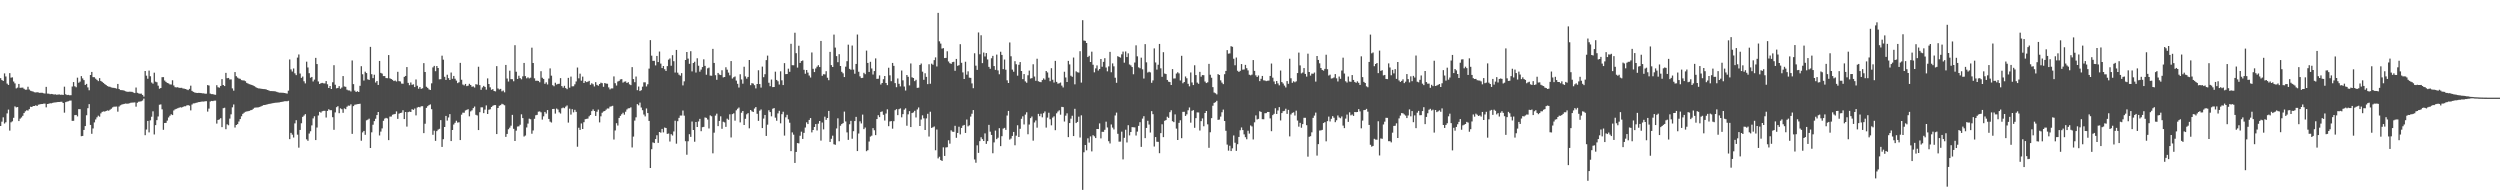 <?xml version="1.0" encoding="UTF-8"?>
<svg xmlns="http://www.w3.org/2000/svg" width="1920" height="150">
  <path d="M0 59.999h1v36.757H0zM1 61.475h1v31.948H1zM2 62.164h1v27.942H2zM3 56.362h1v38.501H3zM4 58.743h1v35.152H4zM5 64.190h1v22.891H5zM6 65.252h1v18.910H6zM7 56.161h1v44.143H7zM8 59.658h1v34.294H8zM9 59.406h1v33.754H9zM10 62.629h1v27.830H10zM11 64.073h1v17.661H11zM12 67.898h1v14.601H12zM13 67.289h1v14.912H13zM14 64.483h1v28.494H14zM15 67.413h1v23.740H15zM16 67.353h1v22.850H16zM17 67.278h1v21.664H17zM18 68.182h1v18.663H18zM19 68.941h1v16.583H19zM20 68.855h1v15.816H20zM21 66.607h1v18.357H21zM22 68.784h1v15.010H22zM23 69.674h1v12.291H23zM24 70.040h1v12.131H24zM25 70.365h1v11.062H25zM26 70.885h1v10.533H26zM27 71.004h1v9.849H27zM28 70.832h1v10.572H28zM29 70.997h1v9.366H29zM30 71.317h1v8.842H30zM31 71.242h1v8.668H31zM32 71.253h1v8.631H32zM33 71.610h1v8.011H33zM34 71.812h1v7.768H34zM35 66.692h1v15.727H35zM36 71.869h1v8.006H36zM37 71.928h1v7.748H37zM38 72.350h1v6.970H38zM39 72.121h1v7.244H39zM40 72.304h1v6.686H40zM41 72.610h1v6.162H41zM42 72.437h1v6.223H42zM43 72.773h1v5.763H43zM44 72.670h1v5.688H44zM45 72.482h1v5.830H45zM46 72.823h1v5.377H46zM47 72.718h1v5.420H47zM48 72.908h1v6.196H48zM49 66.568h1v19.938H49zM50 72.400h1v6.040H50zM51 73.016h1v5.033H51zM52 72.835h1v4.942H52zM53 73.167h1v4.166H53zM54 73.109h1v4.095H54zM55 66.444h1v26.397H55zM56 63.043h1v29.723H56zM57 66.248h1v22.156H57zM58 67.005h1v21.264H58zM59 59.628h1v29.776H59zM60 63.535h1v20.304H60zM61 62.672h1v21.181H61zM62 58.463h1v46.121H62zM63 60.228h1v44.182H63zM64 61.517h1v38.268H64zM65 65.204h1v31.632H65zM66 64.410h1v24.104H66zM67 67.138h1v15.944H67zM68 69.344h1v10.625H68zM69 57.621h1v38.311H69zM70 55.254h1v47.524H70zM71 59.241h1v39.428H71zM72 59.299h1v34.704H72zM73 60.432h1v31.341H73zM74 61.317h1v28.773H74zM75 62.304h1v26.510H75zM76 60.004h1v29.609H76zM77 62.162h1v24.910H77zM78 62.894h1v23.028H78zM79 63.700h1v21.875H79zM80 64.586h1v21.131H80zM81 65.259h1v19.993H81zM82 66.074h1v18.711H82zM83 66.506h1v18.521H83zM84 66.671h1v17.585H84zM85 67.197h1v16.301H85zM86 67.403h1v15.104H86zM87 67.490h1v14.443H87zM88 67.694h1v14.230H88zM89 68.037h1v13.758H89zM90 64.449h1v21.316H90zM91 68.340h1v13.500H91zM92 69.180h1v11.694H92zM93 69.241h1v11.110H93zM94 69.321h1v10.712H94zM95 69.628h1v10.162H95zM96 70.084h1v9.437H96zM97 70.450h1v9.236H97zM98 70.523h1v9.032H98zM99 70.425h1v8.885H99zM100 70.475h1v8.437H100zM101 70.576h1v8.212H101zM102 71.066h1v7.681H102zM103 71.455h1v7.198H103zM104 67.229h1v14.678H104zM105 71.253h1v7.649H105zM106 71.706h1v6.429H106zM107 71.965h1v5.997H107zM108 71.883h1v5.894H108zM109 72.922h1v4.269H109zM110 74.203h1v1.499H110zM111 54.533h1v49.275H111zM112 58.102h1v41.385H112zM113 60.459h1v32.426H113zM114 54.197h1v47.480H114zM115 58.594h1v33.811H115zM116 63.375h1v26.278H116zM117 64.270h1v21.259H117zM118 55.829h1v47.434H118zM119 62.741h1v33.340H119zM120 63.169h1v29.085H120zM121 65.771h1v23.694H121zM122 68.147h1v12.282H122zM123 67.568h1v12.598H123zM124 59.294h1v24.678H124zM125 59.228h1v40.458H125zM126 61.871h1v32.577H126zM127 62.856h1v31.508H127zM128 63.702h1v28.908H128zM129 64.066h1v26.134H129zM130 64.794h1v24.088H130zM131 64.897h1v22.870H131zM132 61.624h1v26.750H132zM133 65.655h1v19.183H133zM134 66.969h1v16.997H134zM135 67.115h1v16.459H135zM136 66.969h1v16.168H136zM137 67.410h1v15.328H137zM138 67.477h1v14.919H138zM139 67.447h1v15.129H139zM140 67.953h1v14.177H140zM141 68.115h1v13.488H141zM142 68.333h1v13.278H142zM143 68.770h1v12.154H143zM144 69.205h1v11.538H144zM145 68.262h1v12.889H145zM146 65.806h1v18.995H146zM147 69.781h1v10.501H147zM148 70.544h1v8.853H148zM149 71.029h1v8.311H149zM150 71.269h1v7.723H150zM151 71.445h1v7.308H151zM152 71.313h1v7.137H152zM153 71.381h1v6.944H153zM154 71.464h1v6.626H154zM155 71.697h1v6.287H155zM156 71.670h1v6.363H156zM157 72.002h1v5.768H157zM158 71.917h1v5.798H158zM159 65.318h1v20.414H159zM160 65.675h1v17.707H160zM161 71.901h1v6.098H161zM162 72.269h1v5.267H162zM163 72.274h1v5.386H163zM164 72.656h1v4.672H164zM165 72.810h1v4.470H165zM166 65.453h1v29.453H166zM167 67.012h1v25.088H167zM168 67.328h1v24.370H168zM169 66.014h1v24.740H169zM170 60.759h1v36.885H170zM171 65.295h1v17.782H171zM172 66.074h1v16.672H172zM173 55.957h1v43.255H173zM174 60.075h1v35.388H174zM175 59.855h1v36.336H175zM176 61.004h1v30.057H176zM177 61.002h1v26.786H177zM178 67.886h1v14.523H178zM179 69.642h1v10.570H179zM180 55.350h1v42.616H180zM181 58.523h1v37.471H181zM182 59.603h1v35.718H182zM183 60.333h1v33.005H183zM184 60.514h1v30.925H184zM185 61.544h1v27.764H185zM186 61.736h1v25.690H186zM187 61.789h1v24.788H187zM188 62.341h1v23.520H188zM189 63.625h1v22.000H189zM190 64.137h1v21.289H190zM191 64.684h1v20.451H191zM192 64.927h1v19.769H192zM193 65.284h1v19.146H193zM194 65.717h1v17.864H194zM195 66.204h1v16.553H195zM196 66.989h1v15.589H196zM197 67.548h1v14.992H197zM198 67.893h1v14.539H198zM199 67.957h1v14.191H199zM200 68.170h1v13.513H200zM201 68.307h1v12.893H201zM202 68.392h1v12.303H202zM203 68.463h1v12.156H203zM204 68.694h1v11.657H204zM205 69.097h1v11.044H205zM206 69.491h1v10.336H206zM207 69.923h1v9.723H207zM208 69.942h1v9.512H208zM209 69.983h1v9.288H209zM210 70.054h1v8.997H210zM211 70.180h1v8.739H211zM212 70.518h1v8.336H212zM213 70.873h1v7.887H213zM214 71.162h1v7.503H214zM215 71.180h1v7.219H215zM216 71.235h1v6.999H216zM217 71.290h1v6.722H217zM218 71.436h1v6.361H218zM219 71.603h1v6.134H219zM220 71.908h1v5.848H220zM221 69.630h1v7.789H221zM222 45.662h1v61.170H222zM223 53.297h1v48.744H223zM224 54.941h1v48.478H224zM225 52.599h1v53.003H225zM226 56.326h1v38.450H226zM227 57.713h1v34.589H227zM228 44.261h1v59.160H228zM229 41.846h1v71.575H229zM230 56.495h1v43.289H230zM231 59.784h1v34.896H231zM232 58.781h1v30.968H232zM233 62.423h1v26.294H233zM234 64.071h1v23.600H234zM235 47.374h1v59.629H235zM236 51.821h1v56.290H236zM237 56.229h1v46.304H237zM238 59.702h1v41.087H238zM239 59.086h1v37.244H239zM240 62.565h1v28.345H240zM241 61.150h1v28.151H241zM242 44.465h1v63.099H242zM243 49.226h1v48.730H243zM244 62.565h1v26.127H244zM245 64.492h1v21.412H245zM246 63.888h1v22.662H246zM247 63.647h1v21.806H247zM248 63.998h1v21.122H248zM249 64.091h1v21.005H249zM250 62.240h1v28.000H250zM251 64.732h1v20.472H251zM252 67.573h1v16.329H252zM253 66.032h1v18.613H253zM254 68.356h1v16.297H254zM255 63.155h1v26.835H255zM256 50.072h1v49.636H256zM257 65.096h1v21.215H257zM258 67.852h1v14.498H258zM259 67.511h1v14.038H259zM260 66.158h1v20.801H260zM261 68.138h1v15.052H261zM262 67.239h1v16.608H262zM263 58.418h1v28.215H263zM264 66.410h1v16.841H264zM265 66.671h1v17.132H265zM266 68.880h1v13.090H266zM267 69.431h1v11.689H267zM268 69.477h1v11.714H268zM269 70.242h1v9.879H269zM270 46.433h1v56.400H270zM271 64.636h1v16.889H271zM272 69.582h1v10.856H272zM273 70.670h1v9.565H273zM274 70.045h1v9.952H274zM275 70.656h1v9.222H275zM276 65.900h1v13.756H276zM277 50.855h1v57.224H277zM278 57.053h1v44.617H278zM279 61.832h1v38.707H279zM280 55.037h1v48.467H280zM281 56.094h1v36.333H281zM282 60.912h1v30.968H282zM283 61.372h1v29.785H283zM284 35.980h1v77.677H284zM285 57.010h1v44.617H285zM286 60.008h1v35.782H286zM287 57.401h1v35.651H287zM288 63.403h1v27.773H288zM289 62.199h1v26.168H289zM290 65.204h1v20.826H290zM291 46.774h1v57.274H291zM292 55.941h1v45.123H292zM293 56.543h1v42.060H293zM294 58.431h1v34.356H294zM295 58.420h1v32.653H295zM296 59.972h1v30.536H296zM297 60.081h1v30.916H297zM298 42.293h1v65.331H298zM299 60.175h1v29.373H299zM300 60.663h1v28.842H300zM301 61.354h1v26.745H301zM302 62.238h1v25.514H302zM303 61.851h1v25.640H303zM304 62.624h1v22.932H304zM305 55.131h1v36.182H305zM306 62.290h1v24.994H306zM307 62.542h1v24.223H307zM308 64.229h1v22.323H308zM309 64.327h1v20.368H309zM310 59.042h1v32.417H310zM311 58.301h1v27.716H311zM312 51.517h1v45.706H312zM313 63.666h1v22.463H313zM314 65.435h1v20.279H314zM315 63.316h1v22.715H315zM316 65.117h1v18.755H316zM317 64.744h1v19.657H317zM318 66.884h1v16.477H318zM319 61.050h1v27.581H319zM320 65.824h1v16.764H320zM321 68.145h1v14.005H321zM322 66.891h1v15.557H322zM323 68.269h1v13.362H323zM324 67.779h1v13.806H324zM325 48.502h1v53.765H325zM326 55.296h1v39.723H326zM327 66.634h1v16.233H327zM328 67.500h1v14.040H328zM329 68.649h1v12.115H329zM330 69.143h1v11.021H330zM331 63.991h1v19.879H331zM332 51.762h1v51.788H332zM333 50.578h1v49.792H333zM334 54.668h1v53.525H334zM335 50.679h1v50.011H335zM336 52.249h1v47.290H336zM337 60.915h1v38.013H337zM338 60.832h1v31.442H338zM339 42.748h1v70.085H339zM340 45.811h1v61.117H340zM341 58.976h1v38.549H341zM342 61.398h1v27.663H342zM343 57.390h1v35.230H343zM344 60.011h1v30.204H344zM345 61.425h1v26.242H345zM346 55.730h1v52.623H346zM347 60.507h1v39.316H347zM348 58.301h1v37.347H348zM349 60.487h1v33.811H349zM350 61.883h1v30.817H350zM351 63.849h1v30.305H351zM352 63.174h1v30.712H352zM353 48.280h1v59.316H353zM354 61.260h1v26.828H354zM355 64.902h1v21.641H355zM356 65.607h1v20.993H356zM357 64.471h1v20.380H357zM358 66.167h1v18.185H358zM359 65.776h1v18.096H359zM360 64.334h1v24.997H360zM361 65.291h1v20.277H361zM362 66.630h1v18.082H362zM363 66.337h1v16.706H363zM364 67.204h1v14.614H364zM365 64.677h1v23.495H365zM366 64.957h1v23.708H366zM367 51.272h1v48.627H367zM368 65.405h1v20.746H368zM369 68.990h1v13.458H369zM370 67.177h1v15.230H370zM371 65.939h1v20.936H371zM372 66.781h1v17.404H372zM373 68.887h1v12.081H373zM374 60.233h1v27.304H374zM375 64.487h1v19.787H375zM376 67.053h1v16.848H376zM377 68.958h1v13.218H377zM378 68.472h1v12.779H378zM379 69.901h1v10.856H379zM380 70.219h1v10.469H380zM381 50.793h1v52.152H381zM382 67.950h1v15.015H382zM383 68.729h1v12.451H383zM384 68.257h1v12.506H384zM385 70.148h1v9.554H385zM386 69.550h1v10.611H386zM387 70.903h1v9.922H387zM388 49.853h1v55.239H388zM389 60.301h1v42.536H389zM390 62.601h1v36.665H390zM391 54.261h1v43.797H391zM392 60.766h1v35.768H392zM393 60.832h1v27.363H393zM394 62.418h1v36.526H394zM395 34.705h1v73.598H395zM396 55.092h1v45.280H396zM397 60.626h1v36.576H397zM398 58.177h1v38.858H398zM399 59.997h1v35.823H399zM400 60.949h1v26.855H400zM401 58.624h1v32.067H401zM402 48.333h1v56.537H402zM403 58.486h1v45.578H403zM404 60.164h1v37.720H404zM405 59.370h1v35.562H405zM406 60.217h1v30.920H406zM407 59.672h1v31.943H407zM408 36.589h1v66.097H408zM409 48.390h1v51.804H409zM410 60.184h1v31.041H410zM411 62.032h1v26.503H411zM412 61.942h1v26.269H412zM413 62.164h1v23.598H413zM414 63.203h1v22.353H414zM415 54.694h1v31.554H415zM416 59.722h1v32.154H416zM417 60.608h1v28.741H417zM418 64.382h1v21.588H418zM419 63.210h1v24.033H419zM420 64.877h1v19.654H420zM421 60.303h1v31.039H421zM422 52.533h1v40.883H422zM423 58.125h1v35.972H423zM424 65.435h1v18.283H424zM425 66.275h1v17.315H425zM426 63.563h1v23.674H426zM427 64.941h1v18.412H427zM428 64.485h1v19.631H428zM429 64.286h1v21.989H429zM430 60.011h1v27.182H430zM431 66.124h1v17.022H431zM432 67.344h1v15.232H432zM433 65.913h1v17.205H433zM434 67.614h1v14.280H434zM435 68.495h1v12.488H435zM436 59.793h1v34.367H436zM437 67.353h1v16.079H437zM438 58.843h1v29.190H438zM439 66.309h1v17.560H439zM440 66.236h1v20.021H440zM441 64.783h1v19.522H441zM442 62.567h1v23.358H442zM443 51.855h1v60.833H443zM444 60.134h1v37.986H444zM445 56.570h1v43.218H445zM446 61.929h1v32.912H446zM447 58.848h1v40.222H447zM448 63.755h1v30.117H448zM449 62.327h1v29.231H449zM450 63.073h1v28.194H450zM451 62.732h1v28.373H451zM452 62.096h1v27.269H452zM453 65.149h1v23.147H453zM454 63.959h1v21.398H454zM455 64.732h1v19.311H455zM456 66.396h1v18.867H456zM457 63.089h1v25.940H457zM458 65.183h1v20.618H458zM459 65.824h1v18.343H459zM460 64.513h1v29.467H460zM461 63.503h1v25.830H461zM462 63.883h1v22.703H462zM463 66.671h1v18.927H463zM464 63.732h1v21.517H464zM465 64.217h1v20.014H465zM466 64.323h1v18.965H466zM467 67.131h1v16.239H467zM468 68.642h1v13.278H468zM469 67.879h1v13.774H469zM470 67.877h1v13.394H470zM471 58.683h1v48.462H471zM472 63.908h1v36.276H472zM473 65.707h1v28.890H473zM474 62.640h1v33.777H474zM475 62.114h1v28.471H475zM476 60.988h1v28.016H476zM477 60.789h1v26.992H477zM478 63.414h1v23.188H478zM479 62.707h1v25.340H479zM480 62.498h1v23.312H480zM481 63.769h1v20.295H481zM482 63.119h1v20.073H482zM483 64.787h1v18.322H483zM484 65.392h1v17.054H484zM485 51.533h1v61.701H485zM486 60.722h1v44.173H486zM487 63.110h1v29.529H487zM488 58.788h1v31.311H488zM489 69.257h1v10.726H489zM490 66.449h1v14.454H490zM491 69.937h1v8.876H491zM492 69.271h1v13.319H492zM493 66.577h1v18.059H493zM494 63.222h1v24.752H494zM495 63.240h1v26.157H495zM496 66.424h1v16.876H496zM497 64.696h1v22.145H497zM498 52.677h1v40.222H498zM499 30.824h1v98.178H499zM500 42.753h1v71.850H500zM501 46.724h1v62.628H501zM502 46.708h1v63.182H502zM503 50.230h1v56.576H503zM504 42.963h1v60.906H504zM505 47.676h1v62.049H505zM506 39.571h1v61.794H506zM507 48.853h1v53.049H507zM508 52.258h1v46.738H508zM509 50.700h1v50.989H509zM510 53.135h1v44.795H510zM511 54.481h1v43.800H511zM512 50.784h1v52.039H512zM513 45.829h1v56.702H513zM514 44.920h1v63.797H514zM515 50.471h1v52.598H515zM516 42.407h1v61.689H516zM517 47.026h1v53.923H517zM518 55.710h1v37.024H518zM519 38.374h1v71.978H519zM520 55.804h1v37.263H520zM521 57.362h1v33.136H521zM522 58.109h1v30.629H522zM523 56.156h1v32.589H523zM524 65.600h1v19.281H524zM525 62.450h1v26.381H525zM526 46.104h1v62.342H526zM527 39.922h1v78.931H527zM528 45.030h1v63.459H528zM529 48.976h1v54.090H529zM530 39.322h1v65.802H530zM531 54.854h1v38.471H531zM532 48.397h1v51.442H532zM533 47.420h1v61.426H533zM534 55.726h1v37.974H534zM535 44.746h1v52.776H535zM536 50.487h1v42.815H536zM537 55.044h1v36.228H537zM538 53.435h1v47.340H538zM539 51.521h1v46.173H539zM540 45.554h1v51.888H540zM541 50.610h1v39.581H541zM542 57.394h1v33.104H542zM543 52.485h1v39.295H543zM544 51.920h1v46.729H544zM545 58.047h1v30.602H545zM546 58.145h1v31.147H546zM547 37.532h1v80.215H547zM548 48.340h1v53.527H548zM549 57.763h1v31.037H549zM550 61.272h1v26.008H550zM551 56.005h1v40.877H551zM552 57.216h1v35.679H552zM553 57.630h1v31.696H553zM554 53.963h1v44.951H554zM555 59.422h1v34.049H555zM556 59.129h1v34.852H556zM557 51.643h1v45.805H557zM558 53.492h1v37.642H558zM559 55.751h1v36.244H559zM560 57.834h1v29.995H560zM561 46.923h1v58.629H561zM562 60.308h1v27.338H562zM563 59.324h1v27.690H563zM564 58.701h1v33.957H564zM565 61.897h1v22.827H565zM566 64.373h1v19.126H566zM567 67.220h1v15.388H567zM568 57.033h1v36.990H568zM569 61.024h1v25.578H569zM570 64.245h1v21.012H570zM571 51.258h1v44.731H571zM572 58.658h1v32.568H572zM573 60.420h1v27.393H573zM574 59.086h1v27.807H574zM575 46.085h1v52.490H575zM576 65.435h1v19.034H576zM577 63.849h1v21.666H577zM578 64.188h1v21.824H578zM579 65.426h1v17.938H579zM580 67.905h1v14.308H580zM581 64.526h1v22.893H581zM582 53.979h1v38.867H582zM583 64.547h1v20.430H583zM584 67.289h1v16.796H584zM585 51.141h1v47.233H585zM586 59.290h1v31.815H586zM587 56.978h1v31.316H587zM588 46.177h1v58.224H588zM589 42.714h1v53.051H589zM590 63.538h1v21.163H590zM591 66.181h1v19.888H591zM592 61.079h1v28.279H592zM593 66.943h1v16.546H593zM594 66.808h1v16.184H594zM595 55.062h1v35.301H595zM596 61.402h1v31.323H596zM597 62.389h1v24.726H597zM598 64.936h1v20.153H598zM599 54.785h1v39.922H599zM600 61.677h1v26.027H600zM601 65.314h1v20.520H601zM602 48.466h1v55.674H602zM603 56.955h1v33.165H603zM604 56.827h1v31.350H604zM605 52.730h1v38.917H605zM606 55.167h1v39.089H606zM607 33.625h1v82.451H607zM608 50.066h1v51.637H608zM609 50.134h1v53.296H609zM610 25.127h1v100.018H610zM611 40.862h1v75.814H611zM612 51.931h1v57.931H612zM613 35.138h1v74.994H613zM614 48.312h1v55.937H614zM615 46.877h1v54.223H615zM616 46.447h1v60.252H616zM617 53.588h1v48.446H617zM618 56.639h1v41.318H618zM619 53.776h1v40.195H619zM620 55.756h1v39.547H620zM621 58.033h1v34.090H621zM622 59.544h1v31.135H622zM623 40.313h1v61.346H623zM624 52.837h1v46.995H624zM625 55.348h1v42.168H625zM626 52.586h1v42.705H626zM627 51.219h1v48.981H627zM628 50.061h1v44.919H628zM629 51.494h1v41.456H629zM630 31.448h1v76.539H630zM631 58.198h1v35.898H631zM632 56.962h1v42.394H632zM633 57.147h1v32.474H633zM634 54.680h1v37.365H634zM635 59.690h1v30.957H635zM636 61.604h1v23.573H636zM637 39.823h1v69.171H637zM638 50.024h1v56.555H638zM639 51.441h1v52.744H639zM640 26.575h1v84.218H640zM641 36.559h1v74.662H641zM642 43.135h1v55.523H642zM643 47.777h1v43.083H643zM644 41.618h1v66.855H644zM645 50.693h1v45.889H645zM646 55.124h1v40.140H646zM647 56.305h1v38.270H647zM648 59.164h1v26.569H648zM649 51.210h1v42.053H649zM650 47.019h1v54.656H650zM651 34.286h1v73.120H651zM652 52.892h1v42.543H652zM653 53.549h1v39.254H653zM654 34.996h1v71.570H654zM655 53.455h1v47.315H655zM656 56.628h1v36.342H656zM657 49.118h1v40.622H657zM658 26.505h1v89.515H658zM659 55.087h1v47.457H659zM660 58.624h1v34.571H660zM661 59.956h1v34.843H661zM662 59.789h1v28.201H662zM663 55.927h1v43.223H663zM664 56.971h1v40.989H664zM665 38.885h1v77.237H665zM666 48.322h1v67.020H666zM667 55.245h1v53.433H667zM668 47.461h1v57.437H668zM669 52.606h1v51.586H669zM670 57.220h1v41.199H670zM671 54.586h1v45.477H671zM672 44.870h1v58.920H672zM673 60.555h1v30.909H673zM674 60.480h1v27.977H674zM675 57.909h1v32.028H675zM676 64.941h1v21.032H676zM677 63.730h1v21.849H677zM678 60.809h1v27.338H678zM679 58.385h1v34.200H679zM680 63.760h1v23.429H680zM681 65.376h1v18.572H681zM682 52.007h1v44.935H682zM683 57.875h1v35.413H683zM684 62.384h1v30.613H684zM685 48.344h1v50.451H685zM686 50.594h1v42.508H686zM687 63.860h1v20.783H687zM688 66.948h1v16.878H688zM689 60.278h1v28.162H689zM690 64.348h1v19.540H690zM691 66.335h1v16.919H691zM692 54.185h1v35.928H692zM693 61.695h1v25.974H693zM694 66.481h1v17.734H694zM695 69.518h1v13.694H695zM696 57.600h1v38.959H696zM697 58.997h1v28.801H697zM698 65.584h1v19.755H698zM699 48.756h1v48.835H699zM700 59.370h1v27.462H700zM701 59.910h1v26.402H701zM702 62.290h1v22.804H702zM703 61.272h1v28.963H703zM704 67.461h1v16.590H704zM705 67.321h1v15.216H705zM706 49.910h1v46.871H706zM707 48.775h1v43.019H707zM708 55.044h1v33.522H708zM709 61.288h1v29.588H709zM710 56.280h1v43.546H710zM711 59.047h1v31.863H711zM712 64.627h1v22.779H712zM713 49.349h1v55.489H713zM714 64.330h1v21.504H714zM715 48.914h1v49.352H715zM716 49.697h1v48.066H716zM717 46.168h1v50.947H717zM718 44.071h1v71.319H718zM719 51.029h1v48.448H719zM720 9.865h1v111.776H720zM721 31.718h1v88.672H721zM722 33.499h1v89.448H722zM723 37.305h1v86.311H723zM724 36.969h1v76.184H724zM725 44.607h1v75.143H725zM726 44.449h1v68.780H726zM727 39.393h1v73.671H727zM728 47.214h1v60.494H728zM729 48.562h1v61.769H729zM730 49.056h1v51.064H730zM731 47.729h1v53.381H731zM732 47.440h1v53.818H732zM733 54.353h1v42.271H733zM734 45.280h1v60.536H734zM735 50.546h1v51.554H735zM736 50.075h1v47.256H736zM737 33.939h1v69.295H737zM738 48.244h1v50.030H738zM739 55.627h1v40.888H739zM740 60.695h1v35.237H740zM741 47.431h1v54.674H741zM742 57.337h1v34.440H742zM743 54.774h1v42.255H743zM744 59.649h1v36.615H744zM745 59.795h1v29.737H745zM746 64.032h1v23.319H746zM747 67.722h1v16.784H747zM748 40.926h1v81.527H748zM749 50.427h1v74.541H749zM750 53.643h1v57.954H750zM751 24.934h1v92.483H751zM752 41.673h1v66.711H752zM753 27.088h1v78.320H753zM754 48.491h1v58.341H754zM755 40.361h1v67.917H755zM756 43.341h1v59.105H756zM757 40.768h1v69.739H757zM758 45.655h1v62.724H758zM759 51.352h1v44.541H759zM760 52.842h1v48.293H760zM761 44.760h1v58.888H761zM762 42.924h1v74.791H762zM763 50.750h1v58.609H763zM764 53.682h1v46.622H764zM765 41.922h1v64.919H765zM766 54.085h1v51.710H766zM767 57.058h1v41.412H767zM768 39.720h1v72.509H768zM769 42.210h1v62.401H769zM770 53.089h1v45.699H770zM771 45.744h1v52.460H771zM772 53.561h1v46.166H772zM773 61.720h1v27.024H773zM774 63.755h1v21.442H774zM775 32.634h1v74.605H775zM776 43.224h1v63.182H776zM777 53.453h1v50.968H777zM778 55.110h1v46.230H778zM779 47.021h1v64.562H779zM780 49.338h1v54.857H780zM781 58.090h1v38.130H781zM782 49.775h1v55.454H782zM783 47.658h1v51.277H783zM784 54.515h1v36.738H784zM785 60.768h1v28.574H785zM786 56.905h1v38.679H786zM787 62.517h1v25.507H787zM788 63.551h1v22.694H788zM789 57.804h1v45.333H789zM790 54.220h1v41.444H790zM791 60.306h1v30.437H791zM792 59.983h1v29.540H792zM793 49.361h1v58.666H793zM794 58.804h1v35.262H794zM795 62.075h1v30.428H795zM796 45.087h1v52.948H796zM797 62.395h1v25.033H797zM798 62.876h1v26.365H798zM799 63.116h1v24.221H799zM800 61.498h1v28.608H800zM801 60.230h1v26.704H801zM802 61.178h1v24.445H802zM803 54.531h1v43.463H803zM804 55.669h1v34.667H804zM805 59.658h1v26.928H805zM806 62.363h1v29.220H806zM807 52.402h1v43.877H807zM808 61.240h1v29.078H808zM809 63.382h1v25.951H809zM810 46.745h1v53.234H810zM811 62.851h1v24.166H811zM812 64.245h1v21.435H812zM813 63.950h1v20.801H813zM814 63.364h1v24.692H814zM815 65.753h1v16.326H815zM816 67.170h1v15.084H816zM817 55.092h1v38.251H817zM818 59.482h1v29.368H818zM819 62.977h1v24.079H819zM820 46.745h1v58.556H820zM821 49.464h1v45.070H821zM822 58.154h1v32.964H822zM823 58.997h1v29.886H823zM824 44.181h1v60.309H824zM825 64.742h1v18.805H825zM826 54.783h1v39.709H826zM827 55.492h1v38.146H827zM828 55.744h1v33.866H828zM829 39.336h1v66.287H829zM830 63.444h1v25.152H830zM831 15.527h1v130.279H831zM832 31.103h1v85.825H832zM833 31.373h1v80.007H833zM834 33.012h1v82.426H834zM835 43.831h1v62.424H835zM836 42.856h1v66.683H836zM837 47.591h1v57.173H837zM838 39.697h1v76.571H838zM839 49.720h1v54.106H839zM840 55.568h1v49.142H840zM841 52.538h1v53.507H841zM842 50.242h1v48.837H842zM843 54.165h1v44.960H843zM844 52.986h1v41.781H844zM845 45.319h1v60.973H845zM846 51.260h1v49.954H846zM847 47.511h1v53.772H847zM848 44.675h1v55.026H848zM849 51.846h1v41.595H849zM850 54.787h1v43.099H850zM851 50.986h1v57.437H851zM852 39.814h1v70.382H852zM853 55.488h1v40.101H853zM854 48.679h1v49.297H854zM855 50.965h1v48.487H855zM856 59.706h1v28.975H856zM857 63.577h1v22.907H857zM858 43.163h1v59.572H858zM859 43.746h1v65.070H859zM860 44.220h1v64.543H860zM861 41.750h1v59.345H861zM862 39.610h1v82.797H862zM863 48.136h1v57.677H863zM864 39.530h1v60.110H864zM865 43.849h1v65.546H865zM866 40.981h1v55.157H866zM867 49.487h1v54.491H867zM868 50.208h1v51.165H868zM869 51.492h1v46.134H869zM870 57.053h1v40.694H870zM871 48.029h1v49.821H871zM872 34.811h1v69.261H872zM873 43.270h1v57.812H873zM874 51.718h1v44.964H874zM875 52.409h1v41.433H875zM876 44.289h1v68.517H876zM877 53.272h1v37.828H877zM878 60.320h1v28.931H878zM879 33.918h1v72.147H879zM880 47.868h1v50.373H880zM881 55.726h1v37.045H881zM882 55.087h1v40.556H882zM883 55.602h1v46.157H883zM884 63.572h1v21.788H884zM885 61.757h1v25.940H885zM886 37.161h1v75.390H886zM887 47.955h1v57.322H887zM888 53.471h1v55.386H888zM889 49.709h1v59.254H889zM890 33.717h1v83.928H890zM891 52.469h1v49.764H891zM892 58.997h1v36.464H892zM893 40.091h1v65.214H893zM894 56.477h1v36.299H894zM895 56.870h1v35.354H895zM896 61.400h1v28.228H896zM897 62.698h1v27.842H897zM898 63.029h1v23.122H898zM899 65.298h1v19.393H899zM900 53.087h1v39.982H900zM901 60.310h1v33.479H901zM902 60.221h1v27.638H902zM903 56.456h1v42.323H903zM904 55.499h1v52.021H904zM905 56.364h1v38.006H905zM906 61.791h1v30.588H906zM907 42.858h1v63.257H907zM908 63.959h1v21.971H908zM909 62.968h1v22.914H909zM910 58.745h1v30.286H910zM911 60.130h1v27.658H911zM912 64.350h1v20.325H912zM913 66.291h1v16.267H913zM914 55.678h1v38.535H914zM915 63.309h1v21.774H915zM916 65.355h1v19.236H916zM917 50.111h1v48.029H917zM918 57.658h1v33.046H918zM919 63.419h1v22.925H919zM920 64.341h1v22.055H920zM921 55.204h1v45.033H921zM922 58.862h1v34.175H922zM923 57.637h1v33.289H923zM924 57.772h1v39.213H924zM925 62.592h1v24.214H925zM926 63.808h1v21.428H926zM927 63.242h1v32.259H927zM928 49.033h1v64.477H928zM929 57.404h1v44.170H929zM930 59.702h1v31.039H930zM931 66.893h1v14.319H931zM932 71.061h1v7.931H932zM933 71.635h1v6.853H933zM934 72.480h1v4.923H934zM935 56.957h1v35.095H935zM936 57.589h1v34.198H936zM937 61.684h1v27.867H937zM938 63.455h1v22.744H938zM939 64.600h1v19.549H939zM940 56.992h1v35.924H940zM941 54.501h1v45.967H941zM942 38.521h1v72.520H942zM943 41.228h1v74.484H943zM944 41.016h1v70.918H944zM945 35.461h1v80.575H945zM946 35.946h1v77.961H946zM947 45.099h1v58.952H947zM948 50.134h1v59.506H948zM949 44.202h1v71.687H949zM950 54.323h1v56.398H950zM951 55.250h1v49.915H951zM952 54.364h1v45.690H952zM953 49.191h1v48.691H953zM954 53.492h1v46.418H954zM955 53.366h1v49.874H955zM956 49.832h1v55.541H956zM957 52.391h1v54.576H957zM958 54.066h1v46.349H958zM959 57.401h1v45.196H959zM960 57.859h1v38.503H960zM961 57.291h1v39.854H961zM962 46.129h1v60.964H962zM963 54.444h1v39.526H963zM964 57.845h1v30.764H964zM965 59.136h1v32.596H965zM966 57.937h1v33.369H966zM967 62.306h1v23.149H967zM968 60.505h1v25.470H968zM969 58.294h1v33.234H969zM970 61.677h1v29.918H970zM971 61.842h1v25.166H971zM972 62.327h1v24.573H972zM973 62.027h1v23.921H973zM974 61.906h1v24.122H974zM975 58.321h1v32.586H975zM976 48.786h1v51.950H976zM977 59.653h1v28.794H977zM978 62.542h1v24.871H978zM979 64.606h1v18.526H979zM980 62.199h1v25.370H980zM981 64.055h1v20.785H981zM982 65.517h1v16.786H982zM983 54.160h1v38.347H983zM984 63.046h1v23.809H984zM985 64.178h1v21.225H985zM986 65.767h1v19.339H986zM987 67.168h1v16.329H987zM988 62.238h1v25.189H988zM989 64.375h1v20.009H989zM990 45.106h1v59.629H990zM991 60.132h1v27.768H991zM992 63.604h1v23.090H992zM993 62.398h1v23.850H993zM994 63.197h1v25.548H994zM995 62.482h1v22.511H995zM996 56.108h1v36.487H996zM997 40.421h1v56.855H997zM998 50.224h1v44.134H998zM999 56.364h1v41.737H999zM1000 55.719h1v39.620H1000zM1001 52.270h1v38.219H1001zM1002 56.806h1v33.685H1002zM1003 58.816h1v37.356H1003zM1004 41.206h1v79.121H1004zM1005 55.312h1v49.762H1005zM1006 58.051h1v46.542H1006zM1007 56.520h1v45.088H1007zM1008 56.625h1v33.875H1008zM1009 55.726h1v33.072H1009zM1010 62.645h1v23.843H1010zM1011 43.025h1v76.480H1011zM1012 46.051h1v64.621H1012zM1013 48.633h1v51.616H1013zM1014 52.217h1v47.913H1014zM1015 53.684h1v46.045H1015zM1016 54.266h1v40.236H1016zM1017 52.872h1v40.927H1017zM1018 42.055h1v66.496H1018zM1019 53.156h1v39.867H1019zM1020 58.001h1v31.561H1020zM1021 57.369h1v35.901H1021zM1022 60.333h1v30.925H1022zM1023 60.120h1v29.068H1023zM1024 59.512h1v30.925H1024zM1025 56.905h1v36.942H1025zM1026 60.184h1v32.177H1026zM1027 62.560h1v26.139H1027zM1028 58.761h1v31.449H1028zM1029 60.503h1v30.300H1029zM1030 54.160h1v35.278H1030zM1031 44.314h1v52.147H1031zM1032 56.497h1v41.904H1032zM1033 62.425h1v28.661H1033zM1034 63.407h1v24.614H1034zM1035 58.784h1v34.788H1035zM1036 62.608h1v23.678H1036zM1037 62.840h1v25.729H1037zM1038 57.628h1v30.318H1038zM1039 61.414h1v27.608H1039zM1040 62.943h1v23.051H1040zM1041 63.597h1v22.573H1041zM1042 62.444h1v23.561H1042zM1043 63.604h1v20.195H1043zM1044 65.222h1v20.309H1044zM1045 43.279h1v55.262H1045zM1046 59.248h1v33.374H1046zM1047 62.888h1v21.707H1047zM1048 63.769h1v20.636H1048zM1049 66.319h1v17.306H1049zM1050 67.026h1v18.737H1050zM1051 47.566h1v48.386H1051zM1052 26.587h1v84.598H1052zM1053 40.936h1v71.703H1053zM1054 40.313h1v71.753H1054zM1055 50.862h1v55.722H1055zM1056 49.152h1v58.043H1056zM1057 48.409h1v58.908H1057zM1058 56.170h1v36.976H1058zM1059 38.862h1v80.515H1059zM1060 54.428h1v51.895H1060zM1061 53.909h1v52.664H1061zM1062 57.903h1v37.695H1062zM1063 57.573h1v35.871H1063zM1064 60.603h1v29.847H1064zM1065 60.780h1v29.767H1065zM1066 48.672h1v59.776H1066zM1067 51.812h1v56.622H1067zM1068 57.806h1v51.543H1068zM1069 53.634h1v48.231H1069zM1070 56.371h1v40.325H1070zM1071 53.098h1v43.463H1071zM1072 60.585h1v34.131H1072zM1073 47.594h1v58.407H1073zM1074 61.816h1v29.133H1074zM1075 62.922h1v25.837H1075zM1076 62.086h1v24.740H1076zM1077 60.926h1v26.136H1077zM1078 63.853h1v24.060H1078zM1079 62.707h1v26.093H1079zM1080 56.907h1v33.745H1080zM1081 60.764h1v27.938H1081zM1082 63.263h1v20.755H1082zM1083 58.610h1v30.719H1083zM1084 62.341h1v22.957H1084zM1085 58.264h1v35.583H1085zM1086 59.553h1v29.055H1086zM1087 42.638h1v55.793H1087zM1088 62.762h1v23.767H1088zM1089 63.242h1v21.925H1089zM1090 61.295h1v27.230H1090zM1091 57.948h1v30.492H1091zM1092 64.247h1v21.064H1092zM1093 65.405h1v16.947H1093zM1094 54.520h1v40.824H1094zM1095 63.050h1v26.757H1095zM1096 64.281h1v22.699H1096zM1097 64.201h1v20.071H1097zM1098 67.435h1v16.104H1098zM1099 65.137h1v19.764H1099zM1100 66.163h1v18.054H1100zM1101 46.626h1v55.198H1101zM1102 66.042h1v18.455H1102zM1103 65.618h1v20.490H1103zM1104 65.147h1v20.357H1104zM1105 64.492h1v20.227H1105zM1106 66.822h1v19.036H1106zM1107 63.972h1v19.270H1107zM1108 53.858h1v42.140H1108zM1109 58.001h1v40.254H1109zM1110 61.892h1v34.049H1110zM1111 51.977h1v42.687H1111zM1112 61.164h1v28.164H1112zM1113 59.569h1v27.725H1113zM1114 46.474h1v48.068H1114zM1115 42.165h1v73.349H1115zM1116 56.129h1v42.030H1116zM1117 53.016h1v47.359H1117zM1118 54.087h1v43.397H1118zM1119 56.841h1v38.613H1119zM1120 59.917h1v33.687H1120zM1121 48.205h1v43.239H1121zM1122 45.657h1v53.978H1122zM1123 45.525h1v50.771H1123zM1124 52.503h1v43.275H1124zM1125 51.203h1v44.012H1125zM1126 52.334h1v41.263H1126zM1127 57.529h1v36.651H1127zM1128 44.804h1v56.388H1128zM1129 51.288h1v47.947H1129zM1130 57.573h1v35.734H1130zM1131 60.059h1v27.830H1131zM1132 60.697h1v28.899H1132zM1133 60.585h1v26.715H1133zM1134 61.597h1v26.523H1134zM1135 61.807h1v27.258H1135zM1136 61.922h1v26.718H1136zM1137 62.512h1v27.013H1137zM1138 64.751h1v21.195H1138zM1139 59.930h1v32.218H1139zM1140 63.881h1v24.051H1140zM1141 63.462h1v22.394H1141zM1142 48.699h1v57.018H1142zM1143 63.501h1v28.155H1143zM1144 64.492h1v20.435H1144zM1145 66.785h1v17.585H1145zM1146 60.608h1v27.594H1146zM1147 64.991h1v19.215H1147zM1148 62.656h1v22.438H1148zM1149 59.255h1v28.599H1149zM1150 63.327h1v23.552H1150zM1151 60.608h1v28.906H1151zM1152 60.255h1v26.324H1152zM1153 60.576h1v24.816H1153zM1154 64.112h1v22.573H1154zM1155 63.467h1v25.784H1155zM1156 37.161h1v66.411H1156zM1157 60.141h1v29.815H1157zM1158 62.162h1v23.767H1158zM1159 62.029h1v24.967H1159zM1160 58.461h1v31.167H1160zM1161 52.782h1v39.739H1161zM1162 59.493h1v29.995H1162zM1163 53.467h1v52.202H1163zM1164 56.097h1v46.260H1164zM1165 61.084h1v37.661H1165zM1166 55.012h1v38.615H1166zM1167 57.239h1v37.954H1167zM1168 60.752h1v30.256H1168zM1169 59.377h1v29.794H1169zM1170 60.725h1v28.698H1170zM1171 61.398h1v27.281H1171zM1172 63.961h1v24.008H1172zM1173 63.210h1v24.811H1173zM1174 62.750h1v21.556H1174zM1175 64.785h1v19.755H1175zM1176 65.204h1v18.904H1176zM1177 62.313h1v26.054H1177zM1178 65.293h1v20.185H1178zM1179 64.851h1v19.767H1179zM1180 58.923h1v27.793H1180zM1181 63.391h1v24.292H1181zM1182 63.226h1v23.614H1182zM1183 65.147h1v20.336H1183zM1184 65.664h1v19.842H1184zM1185 66.110h1v18.151H1185zM1186 67.289h1v16.535H1186zM1187 67.559h1v13.935H1187zM1188 68.376h1v12.687H1188zM1189 68.120h1v13.241H1189zM1190 62.867h1v38.734H1190zM1191 54.929h1v46.812H1191zM1192 59.477h1v36.938H1192zM1193 63.078h1v30.256H1193zM1194 59.008h1v32.824H1194zM1195 61.498h1v30.066H1195zM1196 62.995h1v26.846H1196zM1197 62.954h1v25.876H1197zM1198 63.927h1v25.010H1198zM1199 62.469h1v25.878H1199zM1200 64.673h1v22.751H1200zM1201 65.254h1v20.977H1201zM1202 62.922h1v23.282H1202zM1203 63.485h1v21.318H1203zM1204 20.261h1v106.546H1204zM1205 32.449h1v81.176H1205zM1206 55.472h1v42.941H1206zM1207 61.244h1v25.576H1207zM1208 66.268h1v18.544H1208zM1209 64.746h1v18.309H1209zM1210 63.991h1v20.105H1210zM1211 65.069h1v17.752H1211zM1212 62.512h1v24.868H1212zM1213 58.978h1v33.024H1213zM1214 62.022h1v26.741H1214zM1215 64.384h1v21.140H1215zM1216 65.401h1v20.417H1216zM1217 61.114h1v25.541H1217zM1218 42.018h1v68.711H1218zM1219 29.615h1v109.240H1219zM1220 32.467h1v98.927H1220zM1221 34.126h1v88.560H1221zM1222 42.215h1v73.150H1222zM1223 42.602h1v69.300H1223zM1224 37.690h1v73.902H1224zM1225 30.867h1v85.631H1225zM1226 40.853h1v68.510H1226zM1227 45.650h1v61.135H1227zM1228 45.291h1v58.636H1228zM1229 43.659h1v55.809H1229zM1230 48.841h1v55.921H1230zM1231 50.764h1v47.945H1231zM1232 47.154h1v61.964H1232zM1233 40.063h1v62.399H1233zM1234 43.842h1v59.114H1234zM1235 41.776h1v59.998H1235zM1236 41.940h1v61.440H1236zM1237 41.304h1v63.179H1237zM1238 54.634h1v40.307H1238zM1239 43.105h1v64.374H1239zM1240 51.320h1v39.080H1240zM1241 57.390h1v37.267H1241zM1242 58.170h1v38.029H1242zM1243 57.388h1v36.047H1243zM1244 59.573h1v26.537H1244zM1245 60.182h1v31.691H1245zM1246 48.081h1v64.917H1246zM1247 48.729h1v60.268H1247zM1248 52.480h1v54.012H1248zM1249 48.189h1v54.754H1249zM1250 47.454h1v60.327H1250zM1251 47.429h1v50.467H1251zM1252 46.408h1v51.781H1252zM1253 37.534h1v70.970H1253zM1254 53.327h1v39.165H1254zM1255 40.741h1v59.194H1255zM1256 48.409h1v47.068H1256zM1257 55.932h1v30.746H1257zM1258 51.080h1v47.013H1258zM1259 50.716h1v44.475H1259zM1260 42.052h1v58.354H1260zM1261 49.194h1v44.903H1261zM1262 56.655h1v35.374H1262zM1263 52.622h1v41.051H1263zM1264 51.991h1v55.745H1264zM1265 55.524h1v35.072H1265zM1266 58.617h1v37.063H1266zM1267 35.676h1v83.951H1267zM1268 50.919h1v49.650H1268zM1269 58.580h1v31.810H1269zM1270 55.570h1v32.032H1270zM1271 52.540h1v43.507H1271zM1272 54.208h1v33.978H1272zM1273 58.889h1v28.430H1273zM1274 49.530h1v54.196H1274zM1275 56.568h1v41.083H1275zM1276 60.450h1v36.297H1276zM1277 52.499h1v43.410H1277zM1278 51.828h1v43.335H1278zM1279 52.116h1v40.284H1279zM1280 56.763h1v35.164H1280zM1281 45.195h1v61.980H1281zM1282 60.782h1v27.013H1282zM1283 59.795h1v31.847H1283zM1284 58.026h1v36.871H1284zM1285 62.759h1v24.042H1285zM1286 64.130h1v22.621H1286zM1287 64.018h1v21.204H1287zM1288 55.698h1v45.129H1288zM1289 61.487h1v29.686H1289zM1290 64.732h1v20.970H1290zM1291 53.455h1v44.784H1291zM1292 60.187h1v29.995H1292zM1293 62.265h1v26.006H1293zM1294 54.813h1v44.727H1294zM1295 53.412h1v43.914H1295zM1296 63.153h1v22.985H1296zM1297 62.753h1v23.726H1297zM1298 60.860h1v30.652H1298zM1299 65.302h1v25.045H1299zM1300 64.034h1v20.849H1300zM1301 49.054h1v39.931H1301zM1302 57.424h1v36.809H1302zM1303 63.725h1v21.694H1303zM1304 66.639h1v19.295H1304zM1305 50.727h1v43.967H1305zM1306 56.483h1v33.101H1306zM1307 60.070h1v28.890H1307zM1308 52.240h1v50.169H1308zM1309 54.689h1v37.416H1309zM1310 63.135h1v25.770H1310zM1311 61.823h1v25.612H1311zM1312 58.390h1v34.930H1312zM1313 63.986h1v23.252H1313zM1314 57.770h1v30.087H1314zM1315 52.682h1v40.783H1315zM1316 59.042h1v34.816H1316zM1317 58.974h1v28.583H1317zM1318 63.924h1v20.112H1318zM1319 54.655h1v48.803H1319zM1320 61.464h1v27.155H1320zM1321 60.395h1v30.240H1321zM1322 48.164h1v53.095H1322zM1323 62.400h1v22.872H1323zM1324 52.677h1v38.489H1324zM1325 55.648h1v35.898H1325zM1326 57.355h1v36.905H1326zM1327 30.975h1v86.951H1327zM1328 59.427h1v34.960H1328zM1329 28.500h1v100.245H1329zM1330 38.180h1v83.875H1330zM1331 42.593h1v73.637H1331zM1332 50.018h1v57.377H1332zM1333 36.932h1v73.609H1333zM1334 49.335h1v56.880H1334zM1335 52.602h1v48.805H1335zM1336 39.711h1v80.396H1336zM1337 54.570h1v47.562H1337zM1338 50.173h1v52.721H1338zM1339 55.117h1v42.140H1339zM1340 53.895h1v43.493H1340zM1341 55.891h1v42.168H1341zM1342 57.330h1v39.883H1342zM1343 36.621h1v65.003H1343zM1344 51.759h1v50.668H1344zM1345 54.666h1v41.076H1345zM1346 46.358h1v54.738H1346zM1347 56.236h1v36.548H1347zM1348 49.514h1v53.017H1348zM1349 45.161h1v51.616H1349zM1350 33.437h1v80.169H1350zM1351 57.065h1v40.153H1351zM1352 53.963h1v52.548H1352zM1353 54.435h1v40.048H1353zM1354 53.128h1v42.861H1354zM1355 57.781h1v31.529H1355zM1356 65.099h1v20.721H1356zM1357 31.581h1v79.231H1357zM1358 44.952h1v68.302H1358zM1359 42.652h1v61.987H1359zM1360 45.222h1v65.193H1360zM1361 41.016h1v59.352H1361zM1362 46.999h1v52.900H1362zM1363 50.647h1v42.563H1363zM1364 38.113h1v63.120H1364zM1365 41.904h1v54.143H1365zM1366 48.392h1v49.066H1366zM1367 50.368h1v42.341H1367zM1368 56.273h1v35.409H1368zM1369 53.526h1v41.929H1369zM1370 51.283h1v45.628H1370zM1371 52.679h1v48.881H1371zM1372 55.403h1v36.537H1372zM1373 58.827h1v32.261H1373zM1374 43.336h1v64.813H1374zM1375 56.124h1v32.907H1375zM1376 58.697h1v27.734H1376zM1377 43.886h1v59.329H1377zM1378 34.607h1v81.776H1378zM1379 49.461h1v53.614H1379zM1380 53.934h1v37.652H1380zM1381 53.725h1v39.558H1381zM1382 56.296h1v42.438H1382zM1383 54.339h1v45.418H1383zM1384 50.489h1v65.294H1384zM1385 34.998h1v70.993H1385zM1386 48.225h1v57.054H1386zM1387 53.996h1v43.486H1387zM1388 44.591h1v65.967H1388zM1389 53.323h1v48.755H1389zM1390 52.588h1v46.887H1390zM1391 42.719h1v71.499H1391zM1392 53.817h1v49.325H1392zM1393 59.917h1v32.774H1393zM1394 62.379h1v27.253H1394zM1395 59.182h1v31.776H1395zM1396 63.336h1v25.207H1396zM1397 63.148h1v24.878H1397zM1398 54.868h1v36.026H1398zM1399 55.511h1v37.171H1399zM1400 62.059h1v28.604H1400zM1401 64.975h1v22.893H1401zM1402 49.047h1v47.929H1402zM1403 56.953h1v37.269H1403zM1404 60.528h1v33.129H1404zM1405 40.908h1v61.000H1405zM1406 54.522h1v38.862H1406zM1407 58.399h1v27.878H1407zM1408 60.180h1v27.713H1408zM1409 59.514h1v29.213H1409zM1410 64.403h1v20.826H1410zM1411 65.799h1v19.361H1411zM1412 54.607h1v36.601H1412zM1413 62.016h1v25.013H1413zM1414 61.983h1v24.923H1414zM1415 64.355h1v20.444H1415zM1416 48.679h1v46.061H1416zM1417 55.225h1v38.464H1417zM1418 59.413h1v30.664H1418zM1419 39.656h1v67.304H1419zM1420 60.990h1v24.161H1420zM1421 56.884h1v32.325H1421zM1422 56.838h1v34.248H1422zM1423 60.635h1v34.523H1423zM1424 62.311h1v23.680H1424zM1425 65.662h1v18.105H1425zM1426 49.683h1v49.689H1426zM1427 49.107h1v45.459H1427zM1428 54.561h1v33.399H1428zM1429 59.077h1v34.985H1429zM1430 53.105h1v46.681H1430zM1431 56.250h1v37.560H1431zM1432 60.068h1v31.090H1432zM1433 47.143h1v53.738H1433zM1434 60.052h1v28.414H1434zM1435 44.144h1v61.302H1435zM1436 22.128h1v81.842H1436zM1437 53.524h1v43.502H1437zM1438 49.384h1v48.393H1438zM1439 61.581h1v31.181H1439zM1440 19.482h1v117.544H1440zM1441 17.150h1v114.534H1441zM1442 22.717h1v107.421H1442zM1443 34.735h1v85.399H1443zM1444 36.465h1v76.315H1444zM1445 30.487h1v85.999H1445zM1446 33.410h1v81.543H1446zM1447 27.205h1v90.899H1447zM1448 43.684h1v72.298H1448zM1449 33.701h1v82.895H1449zM1450 46.509h1v57.345H1450zM1451 51.860h1v50.341H1451zM1452 49.219h1v50.991H1452zM1453 48.083h1v56.770H1453zM1454 38.258h1v69.462H1454zM1455 46.067h1v63.838H1455zM1456 45.735h1v58.082H1456zM1457 33.760h1v73.685H1457zM1458 51.386h1v58.000H1458zM1459 48.045h1v55.363H1459zM1460 47.207h1v45.740H1460zM1461 26.319h1v77.363H1461zM1462 54.529h1v42.822H1462zM1463 46.969h1v47.766H1463zM1464 53.160h1v42.344H1464zM1465 56.051h1v32.415H1465zM1466 64.446h1v21.465H1466zM1467 46.159h1v65.491H1467zM1468 40.409h1v83.305H1468zM1469 46.504h1v68.396H1469zM1470 52.991h1v56.736H1470zM1471 33.927h1v84.051H1471zM1472 44.657h1v69.595H1472zM1473 36.481h1v81.035H1473zM1474 39.047h1v68.807H1474zM1475 40.405h1v70.586H1475zM1476 40.869h1v69.176H1476zM1477 37.099h1v67.187H1477zM1478 43.435h1v62.039H1478zM1479 56.355h1v38.892H1479zM1480 48.958h1v52.737H1480zM1481 35.010h1v79.631H1481zM1482 33.794h1v77.130H1482zM1483 48.923h1v54.223H1483zM1484 50.082h1v51.062H1484zM1485 42.664h1v68.531H1485zM1486 51.830h1v49.705H1486zM1487 51.370h1v49.719H1487zM1488 33.167h1v84.640H1488zM1489 45.518h1v60.501H1489zM1490 42.085h1v71.444H1490zM1491 34.266h1v69.352H1491zM1492 47.200h1v59.604H1492zM1493 46.165h1v62.344H1493zM1494 54.048h1v48.325H1494zM1495 19.068h1v124.310H1495zM1496 40.695h1v87.496H1496zM1497 44.270h1v77.123H1497zM1498 50.496h1v61.026H1498zM1499 31.842h1v88.364H1499zM1500 49.910h1v65.246H1500zM1501 55.058h1v53.086H1501zM1502 44.378h1v69.311H1502zM1503 48.326h1v62.820H1503zM1504 56.042h1v43.868H1504zM1505 57.903h1v42.628H1505zM1506 54.710h1v47.359H1506zM1507 58.994h1v38.242H1507zM1508 58.868h1v39.673H1508zM1509 51.363h1v49.430H1509zM1510 53.519h1v40.277H1510zM1511 54.939h1v39.233H1511zM1512 54.053h1v40.073H1512zM1513 48.747h1v51.179H1513zM1514 58.678h1v36.059H1514zM1515 62.077h1v27.871H1515zM1516 46.580h1v60.586H1516zM1517 60.244h1v30.355H1517zM1518 62.956h1v25.956H1518zM1519 60.223h1v27.718H1519zM1520 60.004h1v27.528H1520zM1521 60.860h1v26.482H1521zM1522 64.499h1v19.918H1522zM1523 54.794h1v39.831H1523zM1524 58.585h1v30.858H1524zM1525 61.398h1v29.732H1525zM1526 57.857h1v35.619H1526zM1527 49.976h1v52.012H1527zM1528 60.388h1v33.085H1528zM1529 63.382h1v22.939H1529zM1530 33.433h1v70.799H1530zM1531 62.119h1v24.319H1531zM1532 62.050h1v25.789H1532zM1533 63.206h1v24.646H1533zM1534 61.535h1v30.080H1534zM1535 63.780h1v21.508H1535zM1536 67.069h1v17.027H1536zM1537 54.300h1v39.197H1537zM1538 59.514h1v31.630H1538zM1539 62.416h1v25.127H1539zM1540 47.232h1v58.872H1540zM1541 48.967h1v47.416H1541zM1542 57.184h1v36.407H1542zM1543 54.874h1v34.889H1543zM1544 49.848h1v61.367H1544zM1545 62.796h1v23.980H1545zM1546 52.073h1v43.067H1546zM1547 53.364h1v40.185H1547zM1548 62.354h1v24.218H1548zM1549 63.808h1v21.703H1549zM1550 61.082h1v26.118H1550zM1551 25.069h1v99.185H1551zM1552 29.569h1v90.595H1552zM1553 40.450h1v66.512H1553zM1554 29.988h1v98.336H1554zM1555 45.021h1v63.307H1555zM1556 41.146h1v78.776H1556zM1557 36.205h1v85.999H1557zM1558 34.987h1v87.002H1558zM1559 49.335h1v60.556H1559zM1560 51.144h1v48.176H1560zM1561 50.917h1v53.033H1561zM1562 53.153h1v40.268H1562zM1563 56.429h1v38.471H1563zM1564 47.781h1v60.700H1564zM1565 32.183h1v76.535H1565zM1566 42.030h1v58.370H1566zM1567 50.109h1v50.824H1567zM1568 44.939h1v63.626H1568zM1569 50.489h1v48.583H1569zM1570 46.008h1v51.996H1570zM1571 37.891h1v60.112H1571zM1572 42.938h1v58.109H1572zM1573 51.489h1v53.198H1573zM1574 45.479h1v56.262H1574zM1575 51.237h1v46.885H1575zM1576 54.213h1v35.878H1576zM1577 60.761h1v29.645H1577zM1578 43.201h1v65.367H1578zM1579 46.390h1v58.931H1579zM1580 40.965h1v64.314H1580zM1581 46.371h1v53.511H1581zM1582 30.975h1v85.617H1582zM1583 52.908h1v47.098H1583zM1584 51.130h1v47.642H1584zM1585 36.294h1v69.098H1585zM1586 48.798h1v47.324H1586zM1587 50.285h1v49.590H1587zM1588 51.180h1v46.237H1588zM1589 53.966h1v42.163H1589zM1590 42.371h1v57.292H1590zM1591 44.096h1v56.109H1591zM1592 28.743h1v84.562H1592zM1593 40.475h1v68.034H1593zM1594 46.523h1v54.113H1594zM1595 49.928h1v47.089H1595zM1596 41.851h1v71.966H1596zM1597 52.698h1v45.097H1597zM1598 55.657h1v35.871H1598zM1599 35.007h1v75.766H1599zM1600 48.788h1v48.224H1600zM1601 46.880h1v53.706H1601zM1602 49.583h1v51.080H1602zM1603 53.096h1v52.671H1603zM1604 57.543h1v30.291H1604zM1605 59.116h1v30.146H1605zM1606 43.954h1v72.660H1606zM1607 45.927h1v56.764H1607zM1608 49.125h1v52.960H1608zM1609 49.189h1v55.177H1609zM1610 36.880h1v72.177H1610zM1611 49.516h1v47.004H1611zM1612 55.607h1v40.700H1612zM1613 36.468h1v75.718H1613zM1614 47.610h1v50.066H1614zM1615 55.282h1v41.920H1615zM1616 57.074h1v37.649H1616zM1617 57.108h1v37.849H1617zM1618 59.713h1v31.579H1618zM1619 61.702h1v25.301H1619zM1620 51.652h1v47.416H1620zM1621 55.360h1v43.099H1621zM1622 59.718h1v36.858H1622zM1623 49.017h1v61.914H1623zM1624 48.280h1v52.229H1624zM1625 52.599h1v45.580H1625zM1626 55.318h1v45.248H1626zM1627 46.985h1v62.909H1627zM1628 57.541h1v35.930H1628zM1629 60.548h1v33.323H1629zM1630 59.038h1v32.618H1630zM1631 58.752h1v29.716H1631zM1632 62.691h1v24.587H1632zM1633 63.082h1v20.913H1633zM1634 53.991h1v39.144H1634zM1635 64.469h1v24.553H1635zM1636 64.510h1v20.813H1636zM1637 54.124h1v45.033H1637zM1638 59.372h1v30.941H1638zM1639 62.659h1v25.647H1639zM1640 64.433h1v23.072H1640zM1641 52.526h1v48.029H1641zM1642 61.633h1v26.651H1642zM1643 61.384h1v29.579H1643zM1644 58.985h1v31.089H1644zM1645 61.290h1v26.963H1645zM1646 66.076h1v19.311H1646zM1647 59.086h1v32.170H1647zM1648 40.160h1v67.938H1648zM1649 56.717h1v46.846H1649zM1650 59.159h1v35.482H1650zM1651 62.091h1v24.067H1651zM1652 61.972h1v23.078H1652zM1653 66.808h1v16.340H1653zM1654 67.051h1v15.290H1654zM1655 55.394h1v38.068H1655zM1656 54.623h1v38.915H1656zM1657 59.548h1v29.089H1657zM1658 61.624h1v26.748H1658zM1659 62.727h1v23.781H1659zM1660 58.193h1v34.115H1660zM1661 49.564h1v49.583H1661zM1662 36.120h1v88.153H1662zM1663 37.045h1v84.173H1663zM1664 39.036h1v79.909H1664zM1665 35.335h1v86.901H1665zM1666 42.171h1v69.991H1666zM1667 49.672h1v53.994H1667zM1668 41.299h1v68.892H1668zM1669 48.482h1v68.087H1669zM1670 52.844h1v53.720H1670zM1671 52.178h1v48.723H1671zM1672 53.011h1v40.437H1672zM1673 57.333h1v34.944H1673zM1674 58.369h1v33.214H1674zM1675 41.883h1v66.320H1675zM1676 57.056h1v51.905H1676zM1677 55.795h1v45.123H1677zM1678 57.328h1v44.102H1678zM1679 57.697h1v39.648H1679zM1680 58.866h1v37.649H1680zM1681 59.237h1v34.365H1681zM1682 46.367h1v58.647H1682zM1683 58.772h1v31.067H1683zM1684 61.388h1v26.274H1684zM1685 62.103h1v25.761H1685zM1686 63.029h1v25.626H1686zM1687 63.696h1v23.461H1687zM1688 65.547h1v20.467H1688zM1689 65.270h1v20.137H1689zM1690 65.527h1v20.890H1690zM1691 65.398h1v20.900H1691zM1692 66.076h1v18.082H1692zM1693 65.641h1v17.615H1693zM1694 66.859h1v16.308H1694zM1695 67.110h1v16.336H1695zM1696 48.546h1v58.196H1696zM1697 65.188h1v21.344H1697zM1698 65.719h1v16.715H1698zM1699 67.065h1v14.692H1699zM1700 68.960h1v12.829H1700zM1701 62.924h1v21.128H1701zM1702 66.156h1v15.539H1702zM1703 62.405h1v24.804H1703zM1704 67.614h1v16.828H1704zM1705 66.964h1v14.935H1705zM1706 67.744h1v13.216H1706zM1707 67.207h1v13.889H1707zM1708 69.383h1v10.183H1708zM1709 68.903h1v11.723H1709zM1710 49.178h1v46.196H1710zM1711 67.747h1v14.273H1711zM1712 69.798h1v10.108H1712zM1713 69.353h1v10.909H1713zM1714 69.612h1v10.380H1714zM1715 69.674h1v10.755H1715zM1716 59.875h1v28.386H1716zM1717 51.112h1v48.503H1717zM1718 60.954h1v37.672H1718zM1719 62.846h1v33.378H1719zM1720 54.540h1v45.718H1720zM1721 58.946h1v32.602H1721zM1722 60.271h1v29.867H1722zM1723 58.420h1v34.958H1723zM1724 37.324h1v93.376H1724zM1725 58.477h1v48.572H1725zM1726 61.356h1v36.047H1726zM1727 61.258h1v30.710H1727zM1728 64.069h1v26.308H1728zM1729 64.410h1v21.415H1729zM1730 55.435h1v36.054H1730zM1731 52.499h1v58.229H1731zM1732 56.202h1v46.262H1732zM1733 57.360h1v42.108H1733zM1734 56.442h1v38.638H1734zM1735 58.731h1v34.150H1735zM1736 60.253h1v31.710H1736zM1737 59.562h1v32.781H1737zM1738 44.410h1v57.487H1738zM1739 61.780h1v29.805H1739zM1740 61.459h1v30.575H1740zM1741 62.254h1v26.242H1741zM1742 63.396h1v24.633H1742zM1743 62.556h1v26.065H1743zM1744 63.753h1v22.131H1744zM1745 63.231h1v23.580H1745zM1746 64.471h1v21.772H1746zM1747 64.847h1v20.856H1747zM1748 64.888h1v19.874H1748zM1749 64.117h1v21.231H1749zM1750 65.376h1v20.217H1750zM1751 46.113h1v55.393H1751zM1752 53.135h1v37.706H1752zM1753 65.385h1v21.067H1753zM1754 65.538h1v18.597H1754zM1755 64.586h1v24.454H1755zM1756 64.549h1v23.463H1756zM1757 66.744h1v17.986H1757zM1758 60.791h1v23.777H1758zM1759 63.544h1v23.987H1759zM1760 64.433h1v20.659H1760zM1761 64.966h1v20.231H1761zM1762 65.710h1v18.984H1762zM1763 67.108h1v15.745H1763zM1764 67.806h1v15.022H1764zM1765 51.549h1v43.811H1765zM1766 59.193h1v24.582H1766zM1767 69.028h1v13.154H1767zM1768 68.328h1v11.904H1768zM1769 68.356h1v14.042H1769zM1770 59.374h1v32.440H1770zM1771 67.566h1v16.191H1771zM1772 52.400h1v47.160H1772zM1773 50.093h1v52.664H1773zM1774 55.270h1v47.414H1774zM1775 50.468h1v54.727H1775zM1776 53.757h1v50.620H1776zM1777 62.073h1v37.135H1777zM1778 62.595h1v30.543H1778zM1779 39.120h1v74.244H1779zM1780 58.511h1v45.237H1780zM1781 59.908h1v38.130H1781zM1782 57.900h1v37.038H1782zM1783 60.448h1v30.279H1783zM1784 60.622h1v30.696H1784zM1785 65.847h1v21.291H1785zM1786 54.096h1v48.956H1786zM1787 53.993h1v48.835H1787zM1788 55.405h1v45.189H1788zM1789 60.068h1v39.227H1789zM1790 57.887h1v36.940H1790zM1791 63.936h1v26.029H1791zM1792 61.723h1v26.580H1792zM1793 43.385h1v59.970H1793zM1794 59.896h1v28.718H1794zM1795 62.368h1v22.987H1795zM1796 63.918h1v21.522H1796zM1797 65.563h1v19.586H1797zM1798 65.396h1v20.126H1798zM1799 65.895h1v17.665H1799zM1800 64.281h1v18.915H1800zM1801 66.470h1v16.152H1801zM1802 66.753h1v16.436H1802zM1803 68.065h1v14.646H1803zM1804 68.198h1v14.804H1804zM1805 67.289h1v15.688H1805zM1806 67.589h1v13.751H1806zM1807 53.265h1v50.934H1807zM1808 67.575h1v15.120H1808zM1809 68.202h1v13.809H1809zM1810 68.230h1v13.371H1810zM1811 67.783h1v13.417H1811zM1812 64.119h1v19.627H1812zM1813 66.499h1v15.379H1813zM1814 61.681h1v25.278H1814zM1815 66.014h1v17.093H1815zM1816 68.907h1v14.234H1816zM1817 67.813h1v12.456H1817zM1818 69.921h1v9.263H1818zM1819 70.285h1v8.567H1819zM1820 70.006h1v12.506H1820zM1821 50.910h1v51.051H1821zM1822 69.184h1v10.986H1822zM1823 69.768h1v9.778H1823zM1824 69.825h1v9.803H1824zM1825 69.905h1v9.615H1825zM1826 70.187h1v9.561H1826zM1827 67.502h1v21.231H1827zM1828 50.922h1v54.024H1828zM1829 59.452h1v37.940H1829zM1830 63.972h1v31.328H1830zM1831 54.753h1v42.458H1831zM1832 58.672h1v31.360H1832zM1833 60.633h1v31.140H1833zM1834 47.976h1v56.846H1834zM1835 45.028h1v69.339H1835zM1836 55.744h1v48.956H1836zM1837 57.502h1v40.845H1837zM1838 56.303h1v36.132H1838zM1839 57.564h1v34.342H1839zM1840 57.598h1v34.152H1840zM1841 51.732h1v40.009H1841zM1842 46.642h1v61.046H1842zM1843 54.845h1v48.487H1843zM1844 58.024h1v41.545H1844zM1845 58.669h1v38.288H1845zM1846 58.617h1v36.986H1846zM1847 58.745h1v33.575H1847zM1848 59.475h1v29.432H1848zM1849 61.265h1v26.990H1849zM1850 62.084h1v26.217H1850zM1851 62.691h1v25.116H1851zM1852 63.091h1v24.591H1852zM1853 63.952h1v23.463H1853zM1854 65.234h1v21.762H1854zM1855 65.330h1v20.208H1855zM1856 65.053h1v20.206H1856zM1857 65.293h1v19.290H1857zM1858 65.275h1v19.155H1858zM1859 65.247h1v18.707H1859zM1860 66.051h1v16.853H1860zM1861 66.781h1v15.869H1861zM1862 66.985h1v15.930H1862zM1863 67.813h1v15.473H1863zM1864 68.445h1v14.012H1864zM1865 68.136h1v13.914H1865zM1866 67.989h1v13.875H1866zM1867 68.639h1v12.566H1867zM1868 68.882h1v11.820H1868zM1869 68.843h1v11.916H1869zM1870 69.086h1v11.009H1870zM1871 69.356h1v10.460H1871zM1872 69.640h1v9.982H1872zM1873 68.919h1v10.911H1873zM1874 69.589h1v11.394H1874zM1875 70.333h1v9.231H1875zM1876 70.468h1v9.052H1876zM1877 70.539h1v8.705H1877zM1878 71.306h1v7.260H1878zM1879 71.363h1v7.054H1879zM1880 71.615h1v6.363H1880zM1881 71.503h1v6.523H1881zM1882 71.951h1v5.960H1882zM1883 72.139h1v5.383H1883zM1884 72.462h1v4.889H1884zM1885 72.613h1v4.434H1885zM1886 72.764h1v4.310H1886zM1887 73.029h1v3.850H1887zM1888 73.160h1v3.488H1888zM1889 73.260h1v3.365H1889zM1890 73.457h1v2.921H1890zM1891 73.512h1v2.884H1891zM1892 73.602h1v2.772H1892zM1893 73.785h1v2.293H1893zM1894 73.972h1v2.122H1894zM1895 73.963h1v1.881H1895zM1896 74.249h1v1.531H1896zM1897 74.384h1v1.188H1897zM1898 74.421h1v1.048H1898zM1899 74.531h1v1.000H1899zM1900 74.659h1v1.000H1900zM1901 74.705h1v1.000H1901zM1902 74.739h1v1.000H1902zM1903 74.810h1v1.000H1903zM1904 74.863h1v1.000H1904zM1905 74.886h1v1.000H1905zM1906 74.931h1v1.000H1906zM1907 74.947h1v1.000H1907zM1908 74.963h1v1.000H1908zM1909 74.979h1v1.000H1909zM1910 74.989h1v1.000H1910zM1911 74.991h1v1.000H1911zM1912 74.993h1v1.000H1912zM1913 74.995h1v1.000H1913zM1914 74.998h1v1.000H1914zM1915 75.000h1v1.000H1915zM1916 75.000h1v1.000H1916zM1917 75.000h1v1.000H1917zM1918 75.000h1v1.000H1918zM1919 75.000h1v1.000H1919z" fill="#4a4a4a"></path>
</svg>
